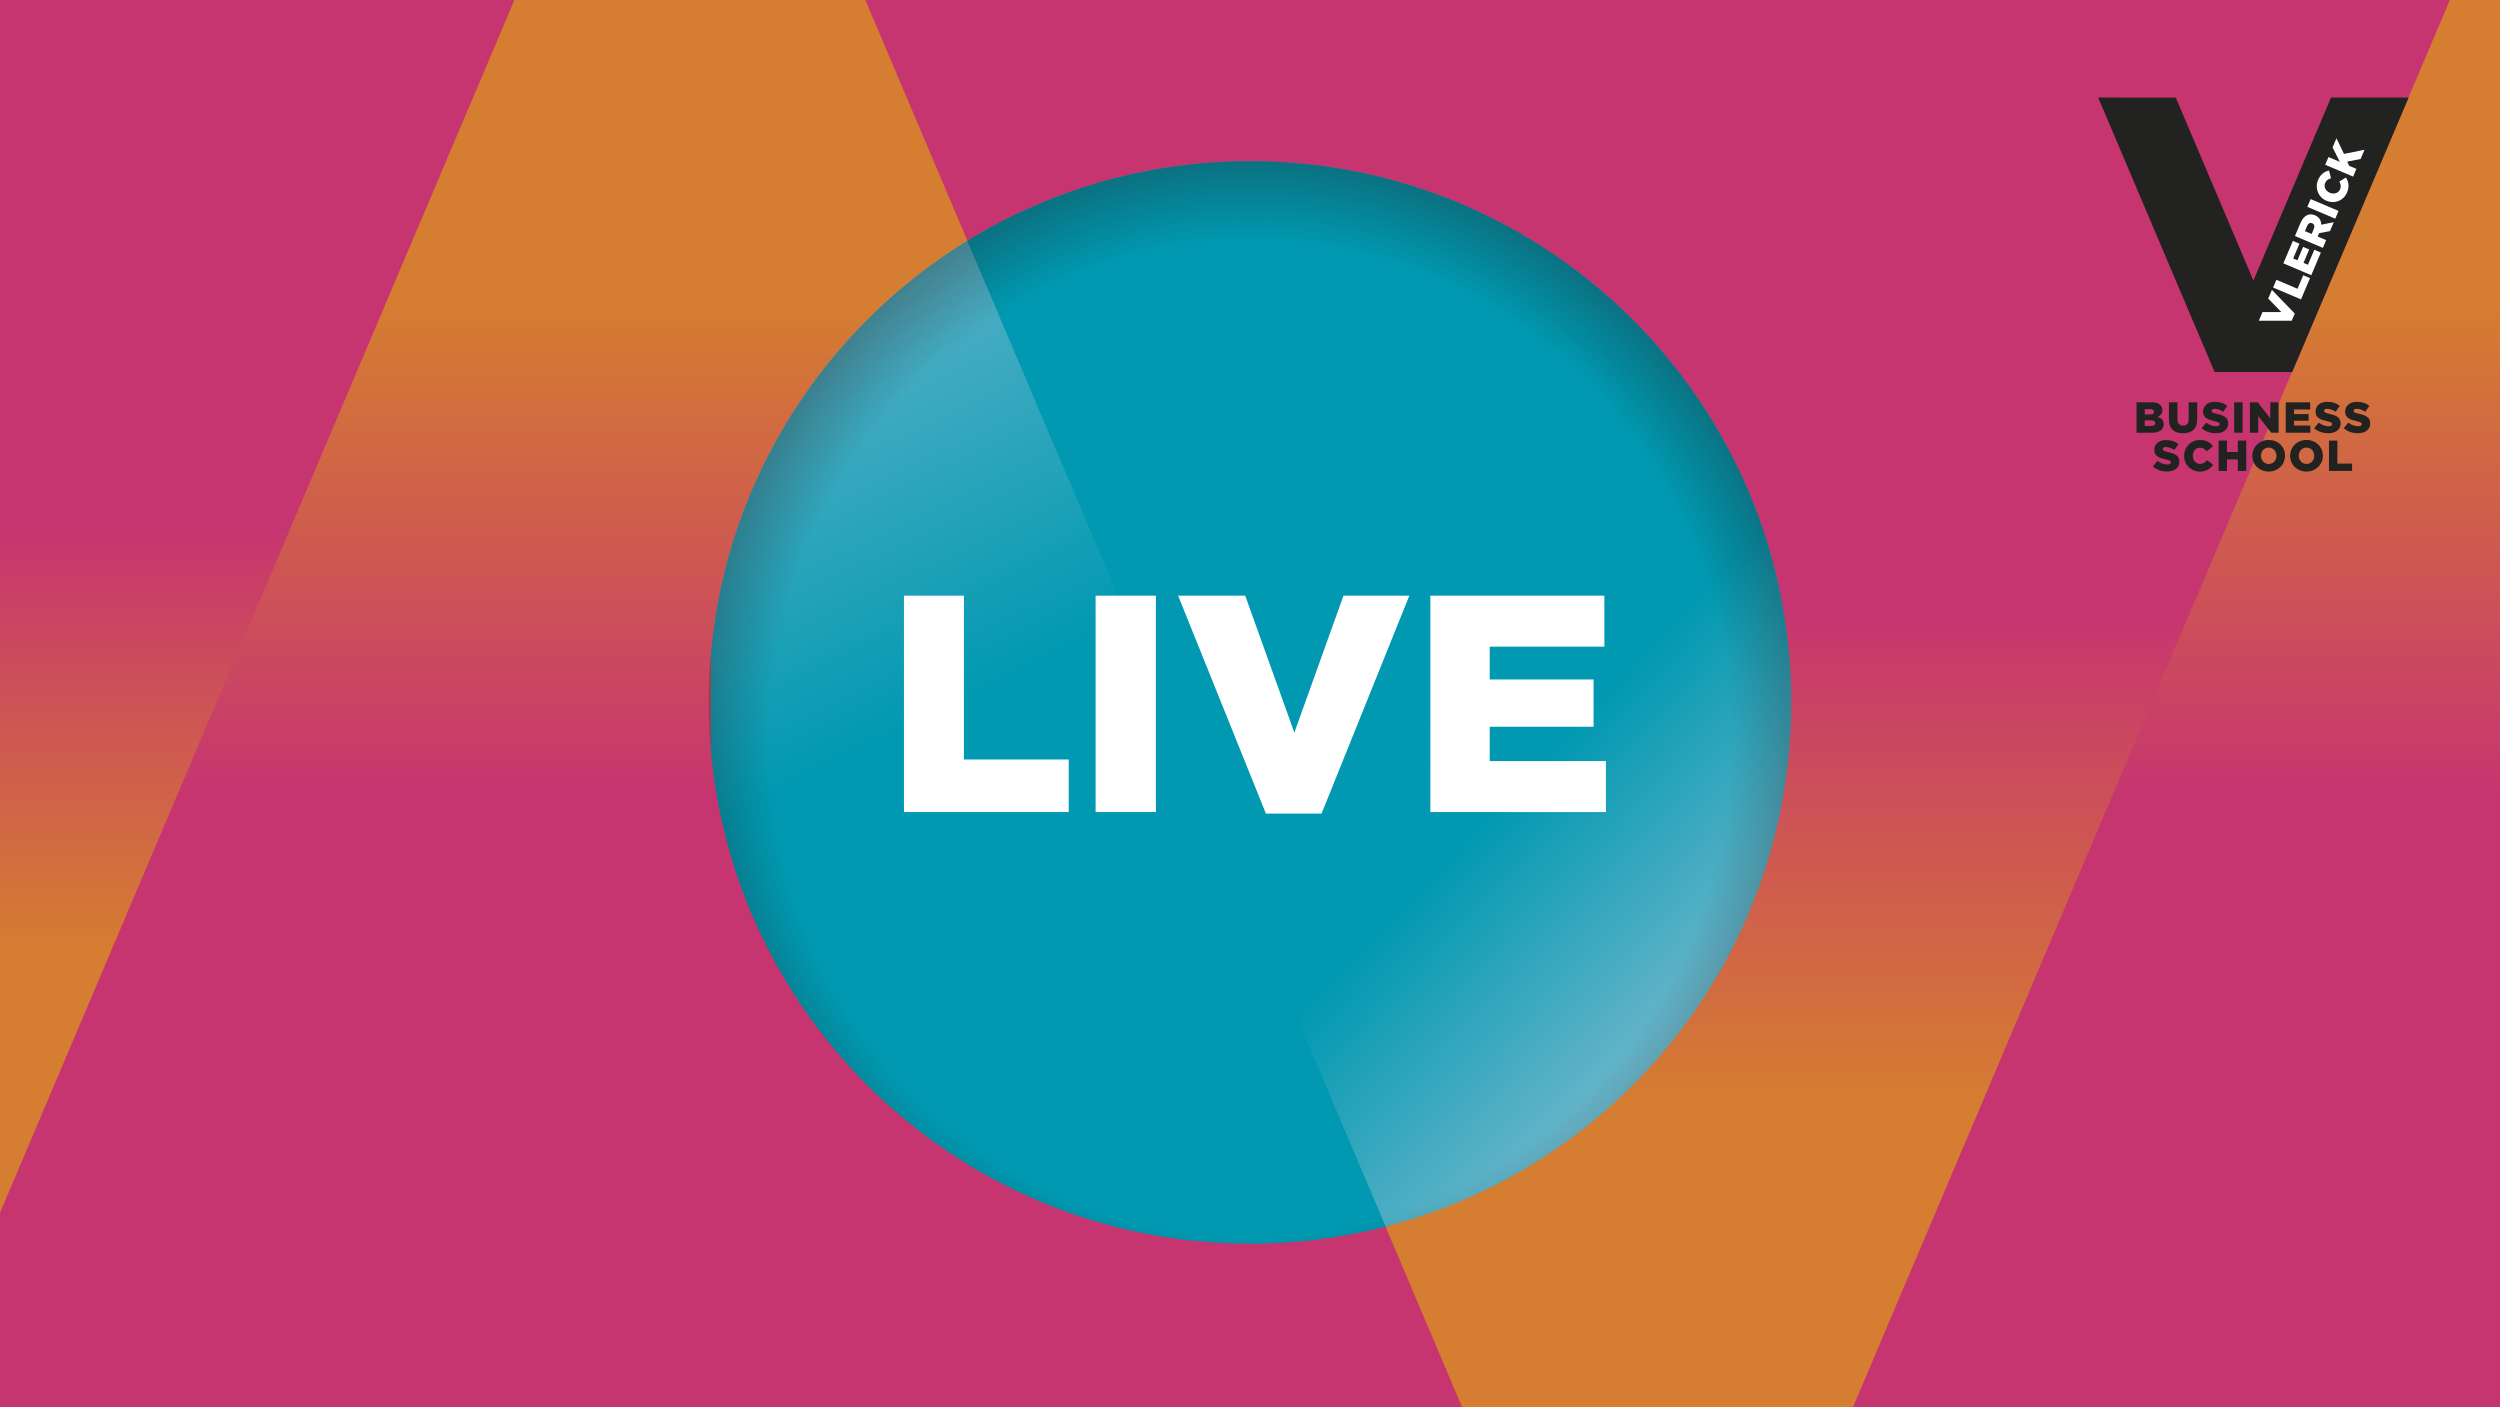 <?xml version="1.0" encoding="utf-8"?>
<!-- Generator: Adobe Illustrator 16.0.4, SVG Export Plug-In . SVG Version: 6.00 Build 0)  -->
<!DOCTYPE svg PUBLIC "-//W3C//DTD SVG 1.0//EN" "http://www.w3.org/TR/2001/REC-SVG-20010904/DTD/svg10.dtd">
<svg version="1.0" xmlns="http://www.w3.org/2000/svg" xmlns:xlink="http://www.w3.org/1999/xlink" x="0px" y="0px" width="720px"
	 height="405.354px" viewBox="0 0 720 405.354" enable-background="new 0 0 720 405.354" xml:space="preserve">
<rect x="0" y="0" width="720" height="405.354" fill="#333333" stroke="none"/>
<g id="Background">
	<linearGradient id="SVGID_1_" gradientUnits="userSpaceOnUse" x1="360" y1="4.882812e-04" x2="360" y2="405.354">
		<stop  offset="0.436" style="stop-color:#C73570"/>
		<stop  offset="0.783" style="stop-color:#D57D31"/>
	</linearGradient>
	<rect y="0" fill="url(#SVGID_1_)" width="720" height="405.354"/>
</g>
<g id="Text">
	<g>
		<g>
			<linearGradient id="SVGID_2_" gradientUnits="userSpaceOnUse" x1="210.562" y1="405.354" x2="210.562" y2="4.882812e-04">
				<stop  offset="0.436" style="stop-color:#C73570"/>
				<stop  offset="0.783" style="stop-color:#D57D31"/>
			</linearGradient>
			<polygon fill="url(#SVGID_2_)" points="249.213,0 0,0 0,405.354 421.125,405.354 			"/>
		</g>
	</g>
	<linearGradient id="SVGID_3_" gradientUnits="userSpaceOnUse" x1="626.806" y1="405.354" x2="626.806" y2="0">
		<stop  offset="0.436" style="stop-color:#C73570"/>
		<stop  offset="0.783" style="stop-color:#D57D31"/>
	</linearGradient>
	<polygon fill="url(#SVGID_3_)" points="720,405.354 533.611,405.354 705.557,0 720,0.001 	"/>
	
		<linearGradient id="SVGID_4_" gradientUnits="userSpaceOnUse" x1="490.014" y1="821.113" x2="490.014" y2="471.828" gradientTransform="matrix(-1 0 0 -1 564.095 821.113)">
		<stop  offset="0.436" style="stop-color:#C73570"/>
		<stop  offset="0.783" style="stop-color:#D57D31"/>
	</linearGradient>
	<polygon fill="url(#SVGID_4_)" points="0,0 148.161,0 0,349.285 	"/>
	<g>
		<polygon fill="#222221" points="604.274,28.098 626.625,28.102 648.979,80.793 671.333,28.098 693.684,28.098 660.155,107.14 
			637.803,107.14 		"/>
		<path fill="#FFFFFF" d="M669.659,47.452l0.945-2.228l3.262,1.383l-2.086-4.15l1.121-2.64l2.164,4.51l5.916-1.202l-1.137,2.676
			L676,46.553l0.562,1.2l2.08,0.882l-0.945,2.229L669.659,47.452z"/>
		<path fill="#FFFFFF" d="M654.65,82.811l0.946-2.228l6.086,2.583l1.65-3.892l1.953,0.828l-2.598,6.121L654.65,82.811z"/>
		<path fill="#FFFFFF" d="M657.608,75.842l2.744-6.464l1.895,0.805l-1.808,4.259l1.218,0.517l1.636-3.856l1.757,0.745l-1.637,3.858
			l1.272,0.542l1.833-4.318l1.894,0.805l-2.769,6.521L657.608,75.842z"/>
		<path fill="#FFFFFF" d="M660.95,67.972l1.611-3.801c0.522-1.229,1.205-1.941,1.984-2.248c0.658-0.275,1.381-0.253,2.173,0.083
			l0.022,0.01c1.232,0.521,1.768,1.522,1.77,2.701l3.613-0.729l-1.091,2.572l-3.122,0.586l-0.009,0.022l-0.403,0.953l2.432,1.033
			l-0.946,2.229L660.95,67.972z M666.375,65.913c0.321-0.76,0.139-1.351-0.445-1.6l-0.023-0.01
			c-0.631-0.267-1.148,0.055-1.465,0.801l-0.618,1.459l1.928,0.819L666.375,65.913z"/>
		<path fill="#FFFFFF" d="M664.512,59.572l0.952-2.238l8.038,3.411l-0.951,2.238L664.512,59.572z"/>
		<path fill="#FFFFFF" d="M670.026,57.822l-0.021-0.009c-2.342-0.994-3.414-3.577-2.381-6.011c0.696-1.641,1.832-2.406,3.123-2.699
			l0.587,2.227c-0.771,0.217-1.362,0.588-1.688,1.357c-0.479,1.127,0.139,2.323,1.312,2.82l0.021,0.01
			c1.205,0.511,2.484,0.119,2.963-1.006c0.354-0.838,0.173-1.499-0.207-2.229l1.906-1.169c0.724,1.202,1.058,2.55,0.303,4.329
			C674.968,57.737,672.428,58.84,670.026,57.822z"/>
		<polygon fill="#FFFFFF" points="654.308,83.492 653.249,85.988 657.022,89.884 651.598,89.879 650.538,92.375 660.018,92.38 
			660.458,91.344 660.899,90.307 		"/>
		<g>
			<path fill="#222221" d="M615.321,115.872h4.488c1.098,0,1.875,0.273,2.385,0.787c0.35,0.351,0.564,0.814,0.564,1.412v0.027
				c0,1.012-0.575,1.613-1.351,1.95c1.062,0.35,1.737,0.95,1.737,2.137v0.025c0,1.501-1.225,2.414-3.314,2.414h-4.51V115.872z
				 M619.206,119.36c0.738,0,1.15-0.251,1.15-0.762v-0.027c0-0.474-0.373-0.748-1.1-0.748h-1.574v1.537H619.206z M619.557,122.673
				c0.738,0,1.164-0.288,1.164-0.801v-0.024c0-0.477-0.376-0.789-1.189-0.789h-1.85v1.614H619.557z"/>
			<path fill="#222221" d="M624.645,120.784v-4.912h2.463v4.863c0,1.262,0.638,1.863,1.612,1.863c0.976,0,1.613-0.575,1.613-1.801
				v-4.925h2.464v4.849c0,2.827-1.613,4.064-4.102,4.064C626.209,124.785,624.645,123.522,624.645,120.784z"/>
			<path fill="#222221" d="M634.073,123.321l1.35-1.612c0.861,0.689,1.824,1.05,2.838,1.05c0.65,0,1-0.225,1-0.6v-0.024
				c0-0.362-0.286-0.562-1.475-0.838c-1.863-0.425-3.3-0.95-3.3-2.75v-0.025c0-1.625,1.286-2.8,3.386-2.8
				c1.489,0,2.651,0.399,3.602,1.164l-1.213,1.712c-0.8-0.563-1.675-0.863-2.45-0.863c-0.588,0-0.874,0.25-0.874,0.562v0.025
				c0,0.401,0.299,0.576,1.511,0.851c2.015,0.437,3.264,1.085,3.264,2.725v0.025c0,1.788-1.413,2.851-3.538,2.851
				C636.622,124.773,635.148,124.285,634.073,123.321z"/>
			<path fill="#222221" d="M643.436,119.07v-3.198h2.438v8.751h-2.438V119.07z"/>
			<path fill="#222221" d="M647.973,115.872h2.264l3.601,4.625v-4.625h2.399v8.751h-2.125l-3.738-4.801v4.801h-2.4V115.872z"/>
			<path fill="#222221" d="M658.288,115.872h7.037v2.064h-4.637v1.323h4.199v1.914h-4.199v1.387h4.699v2.063h-7.1V115.872z"/>
			<path fill="#222221" d="M666.463,123.321l1.351-1.612c0.862,0.689,1.825,1.05,2.839,1.05c0.647,0,0.999-0.225,0.999-0.6v-0.024
				c0-0.362-0.288-0.562-1.476-0.838c-1.861-0.425-3.301-0.95-3.301-2.75v-0.025c0-1.625,1.289-2.8,3.389-2.8
				c1.487,0,2.65,0.399,3.6,1.164l-1.211,1.712c-0.801-0.563-1.676-0.863-2.45-0.863c-0.589,0-0.877,0.25-0.877,0.562v0.025
				c0,0.401,0.302,0.576,1.513,0.851c2.013,0.437,3.264,1.085,3.264,2.725v0.025c0,1.788-1.412,2.851-3.537,2.851
				C669.014,124.773,667.539,124.285,666.463,123.321z"/>
			<path fill="#222221" d="M674.991,123.321l1.349-1.612c0.861,0.689,1.824,1.05,2.838,1.05c0.65,0,1-0.225,1-0.6v-0.024
				c0-0.362-0.287-0.562-1.475-0.838c-1.863-0.425-3.3-0.95-3.3-2.75v-0.025c0-1.625,1.287-2.8,3.388-2.8
				c1.486,0,2.65,0.399,3.6,1.164l-1.213,1.712c-0.801-0.563-1.676-0.863-2.449-0.863c-0.588,0-0.875,0.25-0.875,0.562v0.025
				c0,0.401,0.299,0.576,1.512,0.851c2.012,0.437,3.262,1.085,3.262,2.725v0.025c0,1.788-1.412,2.851-3.537,2.851
				C677.539,124.773,676.064,124.285,674.991,123.321z"/>
			<path fill="#222221" d="M620.014,134.339l1.35-1.614c0.862,0.687,1.825,1.051,2.839,1.051c0.649,0,0.999-0.225,0.999-0.6v-0.024
				c0-0.363-0.287-0.563-1.475-0.837c-1.861-0.425-3.301-0.951-3.301-2.751v-0.024c0-1.625,1.288-2.8,3.389-2.8
				c1.488,0,2.65,0.398,3.6,1.163l-1.213,1.712c-0.799-0.563-1.675-0.863-2.45-0.863c-0.587,0-0.875,0.248-0.875,0.562v0.025
				c0,0.4,0.302,0.575,1.513,0.851c2.012,0.438,3.264,1.088,3.264,2.725v0.026c0,1.787-1.412,2.849-3.537,2.849
				C622.564,135.789,621.089,135.301,620.014,134.339z"/>
			<path fill="#222221" d="M629.028,131.289v-0.026c0-2.55,1.962-4.549,4.613-4.549c1.789,0,2.938,0.75,3.713,1.823l-1.826,1.415
				c-0.499-0.626-1.074-1.025-1.911-1.025c-1.225,0-2.088,1.037-2.088,2.313v0.023c0,1.314,0.863,2.339,2.088,2.339
				c0.911,0,1.449-0.425,1.974-1.062l1.826,1.299c-0.825,1.138-1.938,1.976-3.875,1.976
				C631.04,135.814,629.028,133.899,629.028,131.289z"/>
			<path fill="#222221" d="M638.955,126.887h2.425v3.276h3.113v-3.276h2.426v8.751h-2.426v-3.324h-3.113v3.324h-2.425V126.887z"/>
			<path fill="#222221" d="M648.668,131.289v-0.026c0-2.511,2.025-4.549,4.726-4.549s4.7,2.013,4.7,4.526v0.023
				c0,2.514-2.025,4.552-4.725,4.552C650.668,135.814,648.668,133.801,648.668,131.289z M655.62,131.289v-0.026
				c0-1.263-0.913-2.361-2.25-2.361c-1.324,0-2.214,1.075-2.214,2.337v0.023c0,1.263,0.913,2.363,2.238,2.363
				C654.733,133.625,655.62,132.551,655.62,131.289z"/>
			<path fill="#222221" d="M659.557,131.289v-0.026c0-2.511,2.023-4.549,4.725-4.549s4.701,2.013,4.701,4.526v0.023
				c0,2.514-2.025,4.552-4.727,4.552C661.558,135.814,659.557,133.801,659.557,131.289z M666.506,131.289v-0.026
				c0-1.263-0.912-2.361-2.25-2.361c-1.324,0-2.213,1.075-2.213,2.337v0.023c0,1.263,0.914,2.363,2.238,2.363
				C665.621,133.625,666.506,132.551,666.506,131.289z"/>
			<path fill="#222221" d="M670.746,126.887h2.426v6.627h4.237v2.124h-6.663V126.887z"/>
		</g>
	</g>
	<g>
		<defs>
			<path id="SVGID_5_" d="M360.001,46.39c86.089,0,155.879,69.79,155.879,155.881c0,86.128-69.79,155.92-155.879,155.92
				c-86.092,0-155.881-69.792-155.881-155.92C204.12,116.18,273.909,46.39,360.001,46.39z"/>
		</defs>
		<clipPath id="SVGID_6_">
			<use xlink:href="#SVGID_5_"  overflow="visible"/>
		</clipPath>
		<linearGradient id="SVGID_7_" gradientUnits="userSpaceOnUse" x1="290.679" y1="403.184" x2="128.497" y2="68.148">
			<stop  offset="0.5" style="stop-color:#0099B1"/>
			<stop  offset="0.907" style="stop-color:#6CB6CB"/>
		</linearGradient>
		<polygon clip-path="url(#SVGID_6_)" fill="url(#SVGID_7_)" points="204.741,538.461 478.42,538.326 271.311,50.363 
			204.741,46.469 		"/>
		<linearGradient id="SVGID_8_" gradientUnits="userSpaceOnUse" x1="360.359" y1="156.927" x2="509.491" y2="299.191">
			<stop  offset="0.5" style="stop-color:#0099B1"/>
			<stop  offset="0.907" style="stop-color:#6CB6CB"/>
		</linearGradient>
		<polygon clip-path="url(#SVGID_6_)" fill="url(#SVGID_8_)" points="518.816,40.393 267.497,43.25 476.321,535.242 
			518.816,535.242 		"/>
	</g>
	<path fill="none" d="M360.001,46.39c86.089,0,155.879,69.79,155.879,155.881c0,86.128-69.79,155.92-155.879,155.92
		c-86.092,0-155.881-69.792-155.881-155.92C204.12,116.18,273.909,46.39,360.001,46.39z"/>
	<g>
		<defs>
			<path id="SVGID_9_" d="M360.001,46.43c86.089,0,155.879,69.791,155.879,155.882c0,86.126-69.79,155.917-155.879,155.917
				c-86.092,0-155.881-69.791-155.881-155.917C204.12,116.22,273.909,46.43,360.001,46.43z"/>
		</defs>
		<clipPath id="SVGID_10_">
			<use xlink:href="#SVGID_9_"  overflow="visible"/>
		</clipPath>
		
			<radialGradient id="SVGID_11_" cx="267.811" cy="266.39" r="155.359" gradientTransform="matrix(0 1.071 -1.036 0 636.062 -74.051)" gradientUnits="userSpaceOnUse">
			<stop  offset="0.858" style="stop-color:#201F1D;stop-opacity:0"/>
			<stop  offset="1" style="stop-color:#201F1D;stop-opacity:0.651"/>
		</radialGradient>
		<path opacity="0.5" clip-path="url(#SVGID_10_)" fill="url(#SVGID_11_)" d="M520.989,212.89
			c0-91.933-72.077-166.46-160.988-166.46c-88.91,0-160.986,74.527-160.986,166.46c0,91.97,72.076,166.497,160.986,166.497
			C448.912,379.387,520.989,304.86,520.989,212.89z"/>
	</g>
	<g>
		<path fill="#FFFFFF" d="M260.341,171.555h17.27v47.181h30.178v15.133h-47.448V171.555z"/>
		<path fill="#FFFFFF" d="M315.534,171.555h17.359v62.314h-17.359V171.555z"/>
		<path fill="#FFFFFF" d="M339.302,171.555h19.317l14.154,39.436l14.154-39.436h18.961l-25.282,62.759h-16.023L339.302,171.555z"/>
		<path fill="#FFFFFF" d="M411.943,171.555h50.118v14.688h-33.026v9.436h29.91v13.62h-29.91v9.881h33.471v14.688h-50.562V171.555z"
			/>
	</g>
	<g>
	</g>
	<g>
	</g>
	<g>
	</g>
	<g>
	</g>
	<g>
	</g>
	<g>
	</g>
</g>
</svg>
